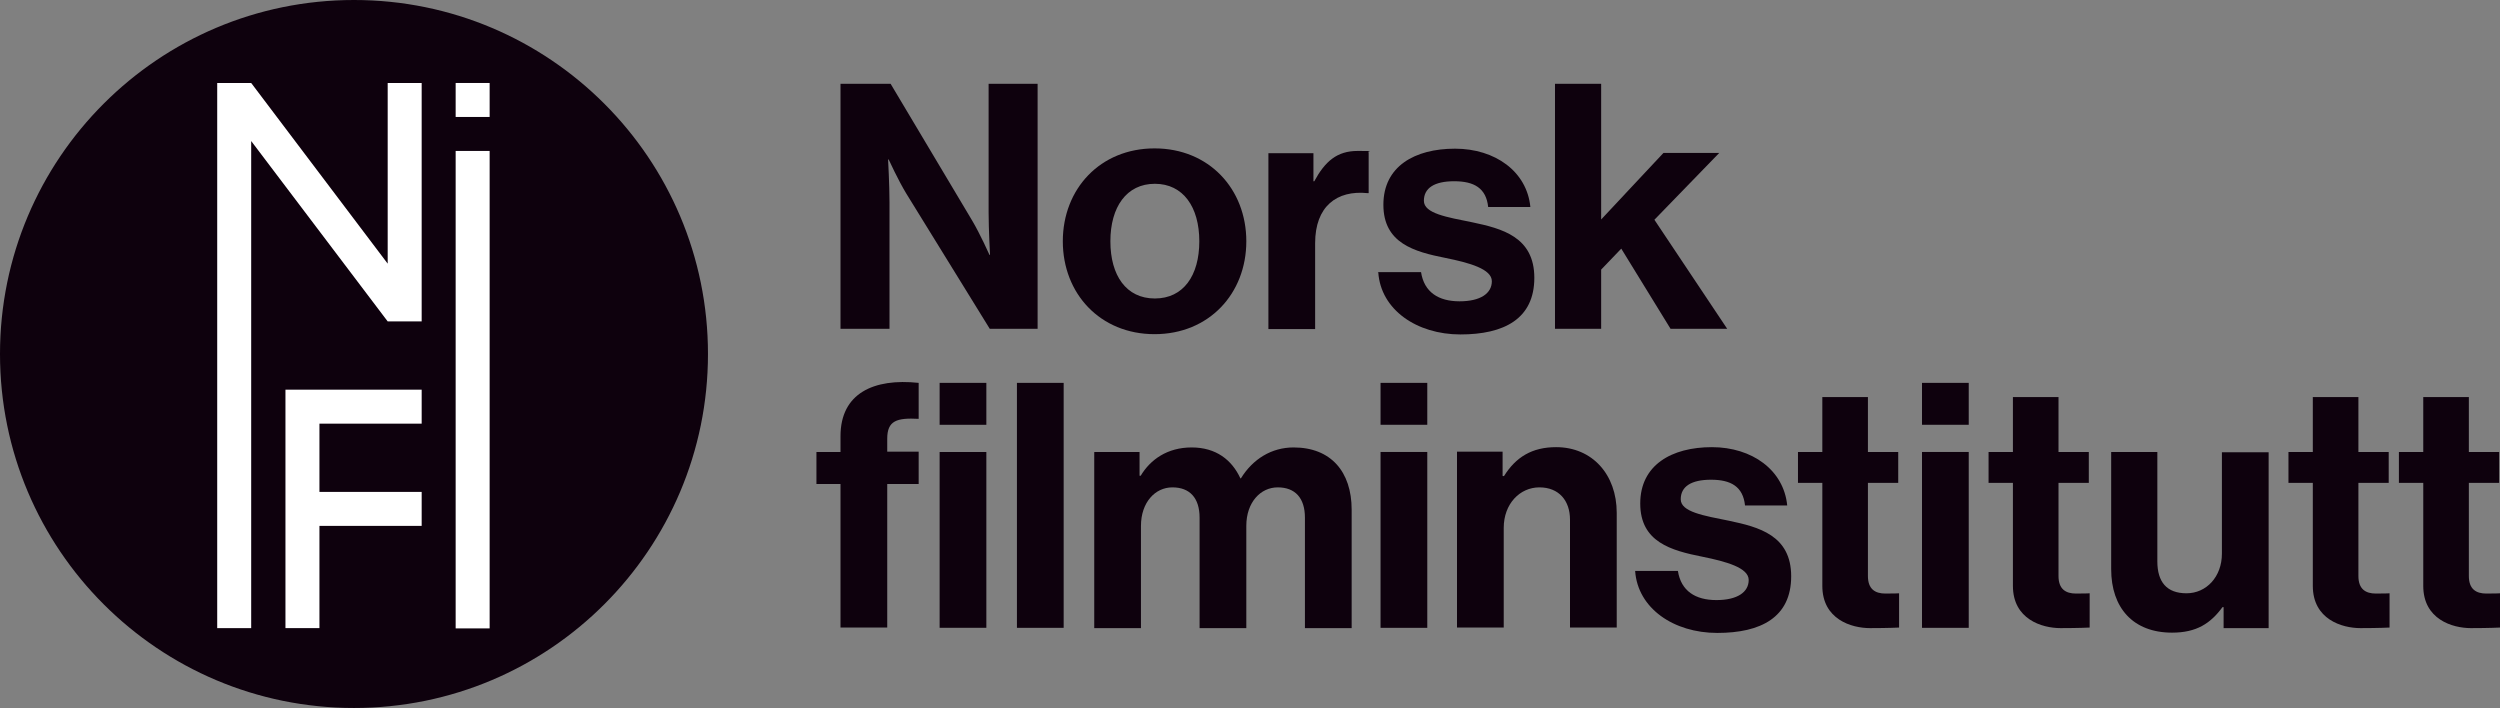 <?xml version="1.0" encoding="UTF-8"?>
<svg xmlns="http://www.w3.org/2000/svg" id="Layer_1" data-name="Layer 1" version="1.1" viewBox="0 0 882.8 250">
  <rect x="0" y="0" width="882.8" height="250" fill="#808080" stroke="none"/>
  <defs>
    <style>
      .cls-1 {
        fill: #0e010d;
      }

      .cls-1, .cls-2 {
        stroke-width: 0px;
      }

      .cls-2 {
        fill: #fff;
      }
    </style>
  </defs>
  <circle class="cls-1" cx="125" cy="125" r="125"></circle>
  <polygon class="cls-2" points="100.8 137.6 148.9 137.6 148.9 149.6 112.8 149.6 112.8 173.7 148.9 173.7 148.9 185.7 112.8 185.7 112.8 221.8 100.8 221.8 100.8 137.6"></polygon>
  <polygon class="cls-2" points="136.9 29.3 136.9 93.1 88.7 29.3 76.7 29.3 76.7 221.8 88.7 221.8 88.7 49.8 136.9 113.5 148.9 113.5 148.9 29.3 136.9 29.3"></polygon>
  <rect class="cls-2" x="160.9" y="29.3" width="12" height="12"></rect>
  <rect class="cls-2" x="160.9" y="53.3" width="12" height="168.6"></rect>
  <g>
    <path class="cls-1" d="M296.7,29.6h17.8l28.8,48.3c2.8,4.7,6.1,12.1,6.1,12.1h.2s-.5-9-.5-15V29.6h17.3v86.5h-16.9l-29.5-47.8c-2.8-4.6-6.2-12-6.2-12h-.2s.5,9.1.5,15.1v44.7h-17.3V29.6Z"></path>
    <path class="cls-1" d="M375.3,85.2c0-18.5,13.2-32.8,32.4-32.8s32.4,14.3,32.4,32.8-13.2,32.8-32.4,32.8-32.4-14.3-32.4-32.8ZM423.5,85.2c0-12.1-5.7-20.3-15.7-20.3s-15.7,8.2-15.7,20.3,5.6,20.2,15.7,20.2,15.7-8.1,15.7-20.2Z"></path>
    <path class="cls-1" d="M463.7,64h.4c3.8-7,8-10.7,15.3-10.7s2.9.1,3.9.5v14.4h-.4c-10.8-1.1-18.5,4.6-18.5,17.7v30.3h-16.5v-62.1h15.9v9.9Z"></path>
    <path class="cls-1" d="M486.5,96.1h15.3c1.1,7.1,6.2,10.3,13.6,10.3s11.4-2.8,11.4-7.1-7.9-6.5-16.3-8.2c-11.1-2.2-22-5.2-22-18.8s11.1-19.8,25.3-19.8,25.4,8.1,26.6,20.6h-14.9c-.7-6.7-5-9.1-12-9.1s-10.7,2.4-10.7,6.9,8.2,5.8,17.1,7.6c10.4,2.2,21.9,5.1,21.9,19.6s-10.7,20-26.1,20-28.1-8.7-29-21.9Z"></path>
    <path class="cls-1" d="M572.5,87.8l-7.1,7.4v20.9h-16.3V29.6h16.3v47.9l22-23.5h19.7l-22.9,23.6,25.7,38.5h-20l-17.4-28.3Z"></path>
  </g>
  <g>
    <path class="cls-1" d="M288.3,159.6h8.5v-5.6c0-15.1,11.7-20.5,27.6-18.8v12.7c-7.7-.4-11.1.6-11.1,7v4.6h11.1v11.4h-11.1v50.7h-16.5v-50.7h-8.5v-11.4ZM331.8,135.2h16.5v14.8h-16.5v-14.8ZM331.8,159.6h16.5v62.1h-16.5v-62.1Z"></path>
    <path class="cls-1" d="M359.1,135.2h16.5v86.5h-16.5v-86.5Z"></path>
    <path class="cls-1" d="M386.5,159.6h15.9v8.4h.4c3.4-5.7,9.4-10,18-10s14.2,4.4,17.2,10.9h.2c4.2-6.8,10.8-10.9,18.6-10.9,13.1,0,20.5,8.5,20.5,22v41.8h-16.5v-39c0-7-3.5-10.7-9.6-10.7s-11.1,5.3-11.1,13.6v36.1h-16.5v-39c0-7-3.5-10.7-9.6-10.7s-11.1,5.3-11.1,13.6v36.1h-16.5v-62.1Z"></path>
    <path class="cls-1" d="M487.5,135.2h16.5v14.8h-16.5v-14.8ZM487.5,159.6h16.5v62.1h-16.5v-62.1Z"></path>
    <path class="cls-1" d="M530.7,168.1h.4c4.2-6.7,9.9-10.2,18.4-10.2,12.8,0,21.4,9.7,21.4,23.2v40.5h-16.5v-38.1c0-6.7-3.9-11.4-10.8-11.4s-12.6,5.8-12.6,14.3v35.2h-16.5v-62.1h16.1v8.5Z"></path>
    <path class="cls-1" d="M577.2,201.6h15.3c1.1,7.1,6.2,10.3,13.6,10.3s11.4-2.8,11.4-7.1-7.9-6.5-16.3-8.2c-11.1-2.2-22-5.2-22-18.8s11.1-19.9,25.3-19.9,25.4,8.1,26.6,20.6h-14.9c-.7-6.7-5-9.1-12-9.1s-10.7,2.4-10.7,6.9,8.2,5.8,17.1,7.6c10.4,2.2,21.9,5.1,21.9,19.6s-10.7,20-26.1,20-28.1-8.7-29-21.9Z"></path>
    <path class="cls-1" d="M634.9,159.6h8.6v-19.4h16.1v19.4h10.7v10.9h-10.7v32.9c0,4.6,2.5,6.2,6.2,6.2s4.8-.1,4.8-.1v12.1s-3.8.2-10.3.2-16.8-3.1-16.8-14.9v-36.4h-8.6v-10.9Z"></path>
    <path class="cls-1" d="M678.7,135.2h16.5v14.8h-16.5v-14.8ZM678.7,159.6h16.5v62.1h-16.5v-62.1Z"></path>
    <path class="cls-1" d="M702.2,159.6h8.6v-19.4h16.1v19.4h10.7v10.9h-10.7v32.9c0,4.6,2.5,6.2,6.2,6.2s4.8-.1,4.8-.1v12.1s-3.8.2-10.3.2-16.8-3.1-16.8-14.9v-36.4h-8.6v-10.9Z"></path>
    <path class="cls-1" d="M785.2,221.7v-7.3h-.4c-4.2,5.7-9.1,9-17.8,9-13.8,0-21.5-8.8-21.5-22.4v-41.4h16.3v38.6c0,7.3,3.3,11.3,10.3,11.3s12.5-5.8,12.5-14v-35.8h16.5v62.1h-15.9Z"></path>
    <path class="cls-1" d="M808.1,159.6h8.6v-19.4h16.1v19.4h10.7v10.9h-10.7v32.9c0,4.6,2.5,6.2,6.2,6.2s4.8-.1,4.8-.1v12.1s-3.8.2-10.3.2-16.8-3.1-16.8-14.9v-36.4h-8.6v-10.9Z"></path>
    <path class="cls-1" d="M847.1,159.6h8.6v-19.4h16.1v19.4h10.7v10.9h-10.7v32.9c0,4.6,2.5,6.2,6.2,6.2s4.8-.1,4.8-.1v12.1s-3.8.2-10.3.2-16.8-3.1-16.8-14.9v-36.4h-8.6v-10.9Z"></path>
  </g>
</svg>

